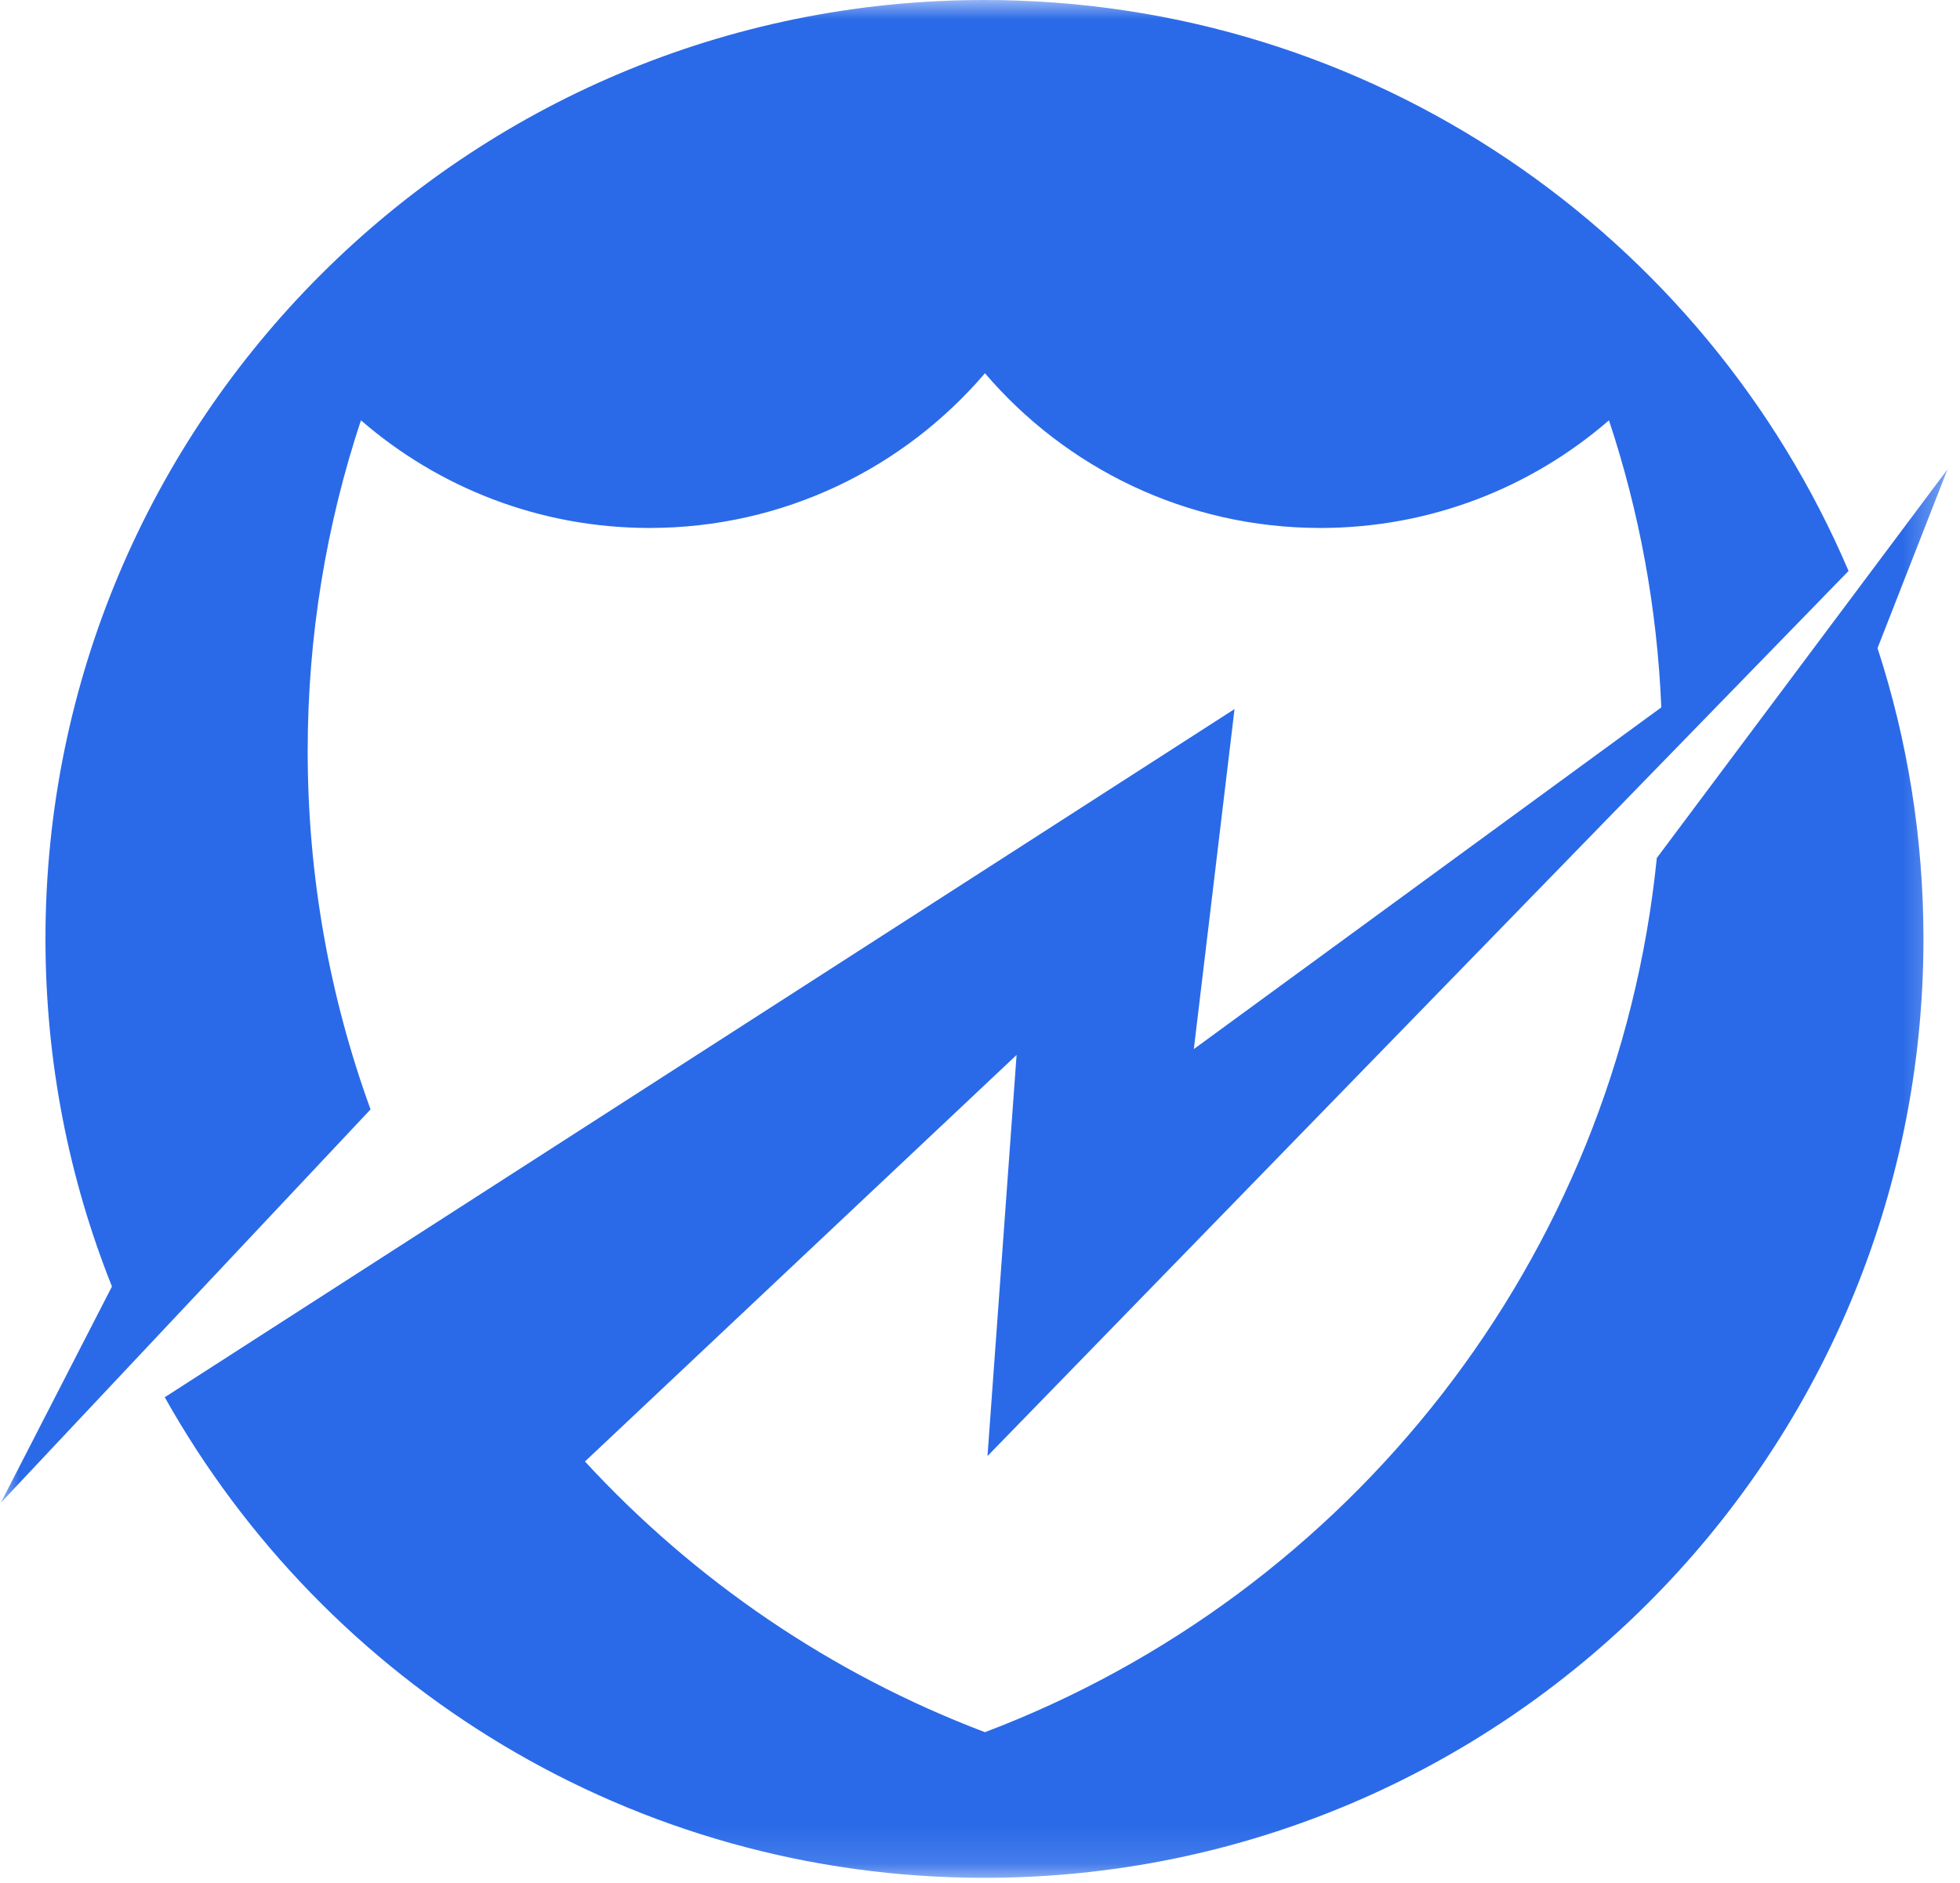 <svg width="51" height="49" viewBox="0 0 51 49" fill="none" xmlns="http://www.w3.org/2000/svg">
<mask id="mask0_1_836" style="mask-type:luminance" maskUnits="userSpaceOnUse" x="0" y="0" width="51" height="49">
<path d="M0 0H50.684V48.871H0V0Z" fill="white"/>
</mask>
<g mask="url(#mask0_1_836)">
<path d="M50.676 12.211L43.111 22.327C42.055 32.778 35.102 41.487 25.629 45.076C21.625 43.559 18.07 41.124 15.221 38.032L26.452 27.453L25.695 37.89L48.1 14.858C44.376 6.123 35.712 0 25.615 0C12.122 0 1.183 10.938 1.183 24.432C1.183 27.628 1.796 30.68 2.913 33.478L0.021 39.106L9.642 28.87C8.584 25.962 8.006 22.822 8.006 19.546C8.006 16.539 8.494 13.644 9.392 10.938C11.405 12.683 14.031 13.739 16.901 13.739C20.397 13.739 23.524 12.176 25.629 9.713C27.734 12.176 30.862 13.739 34.357 13.739C37.228 13.739 39.853 12.683 41.866 10.938C42.651 13.303 43.12 15.808 43.228 18.408L31.064 27.3L32.123 18.452L4.287 36.36C8.471 43.822 16.454 48.866 25.615 48.866C39.108 48.866 50.049 37.925 50.049 24.432C50.049 21.792 49.63 19.249 48.854 16.866L50.676 12.211Z" fill="#2A6AE8"/>
</g>
</svg>
